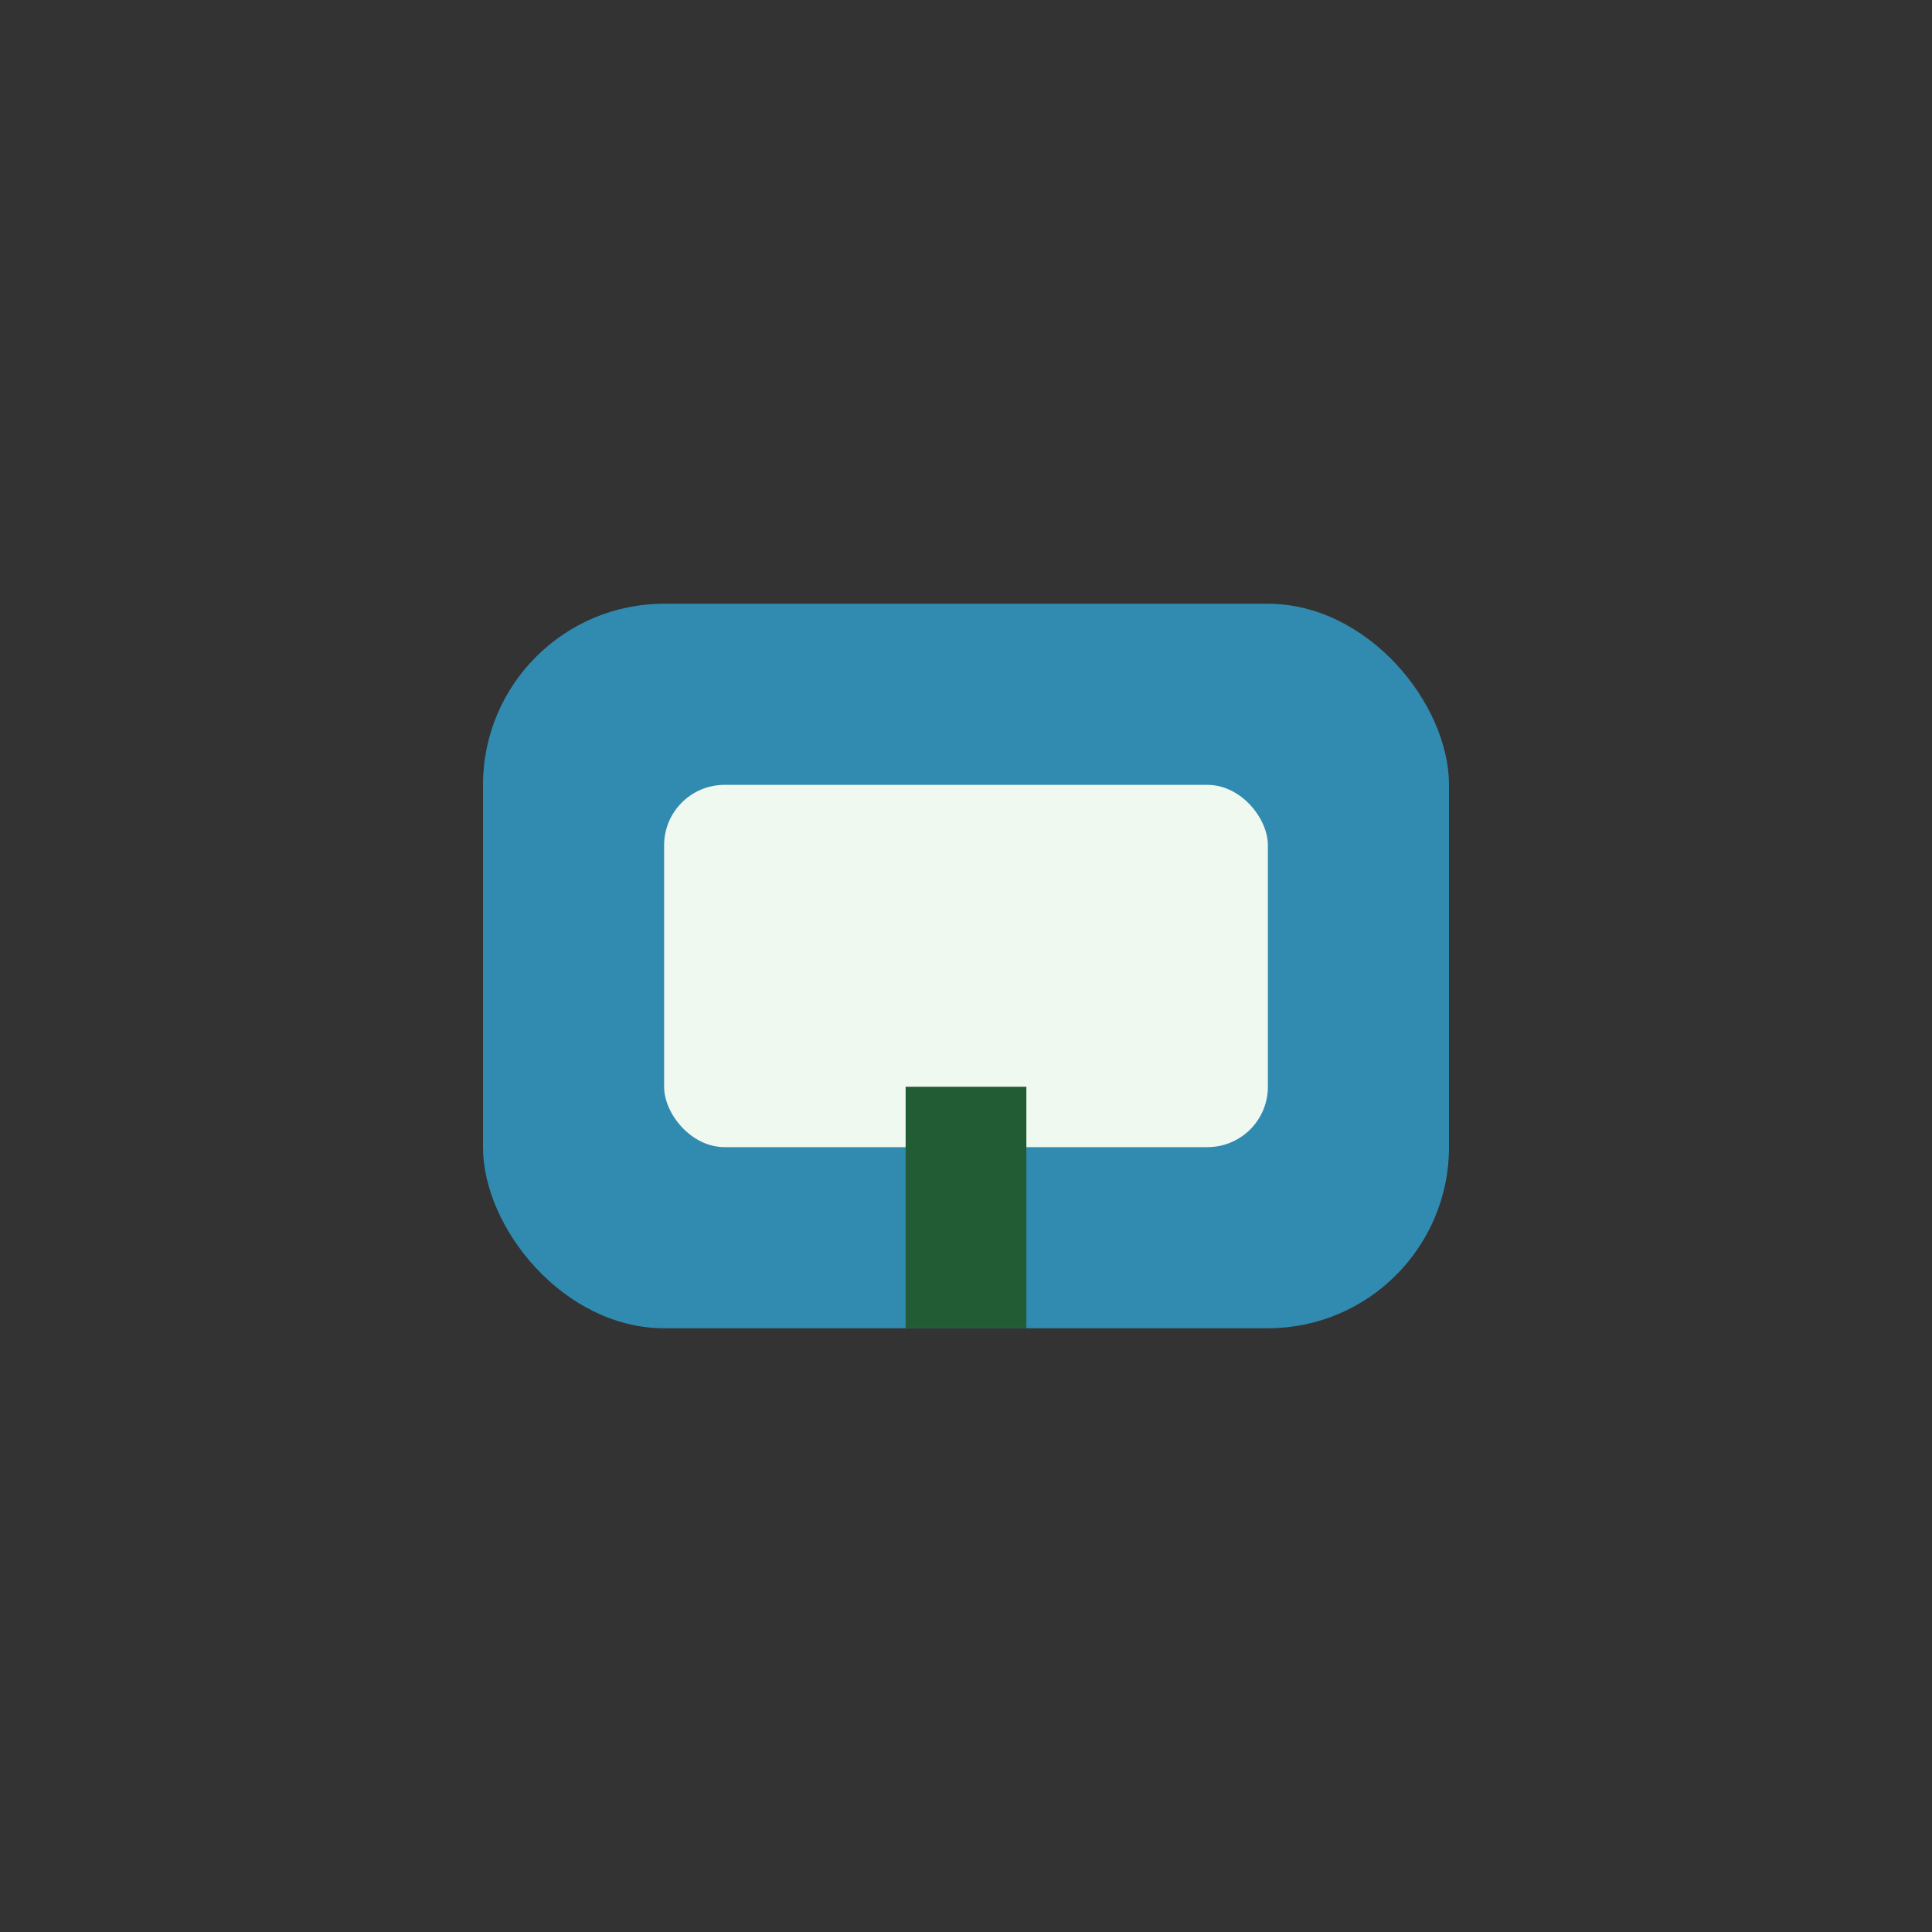 <?xml version="1.0" encoding="UTF-8"?>
<svg xmlns="http://www.w3.org/2000/svg" width="32" height="32" viewBox="0 0 32 32"><rect x="0" y="0" width="32" height="32" fill="#333333" stroke="none"/><rect x="8" y="10" width="16" height="12" rx="3" fill="#318BB0"/><rect x="11" y="13" width="10" height="6" rx="1" fill="#EFF9F0"/><rect x="15" y="18" width="2" height="4" fill="#215C34"/></svg>